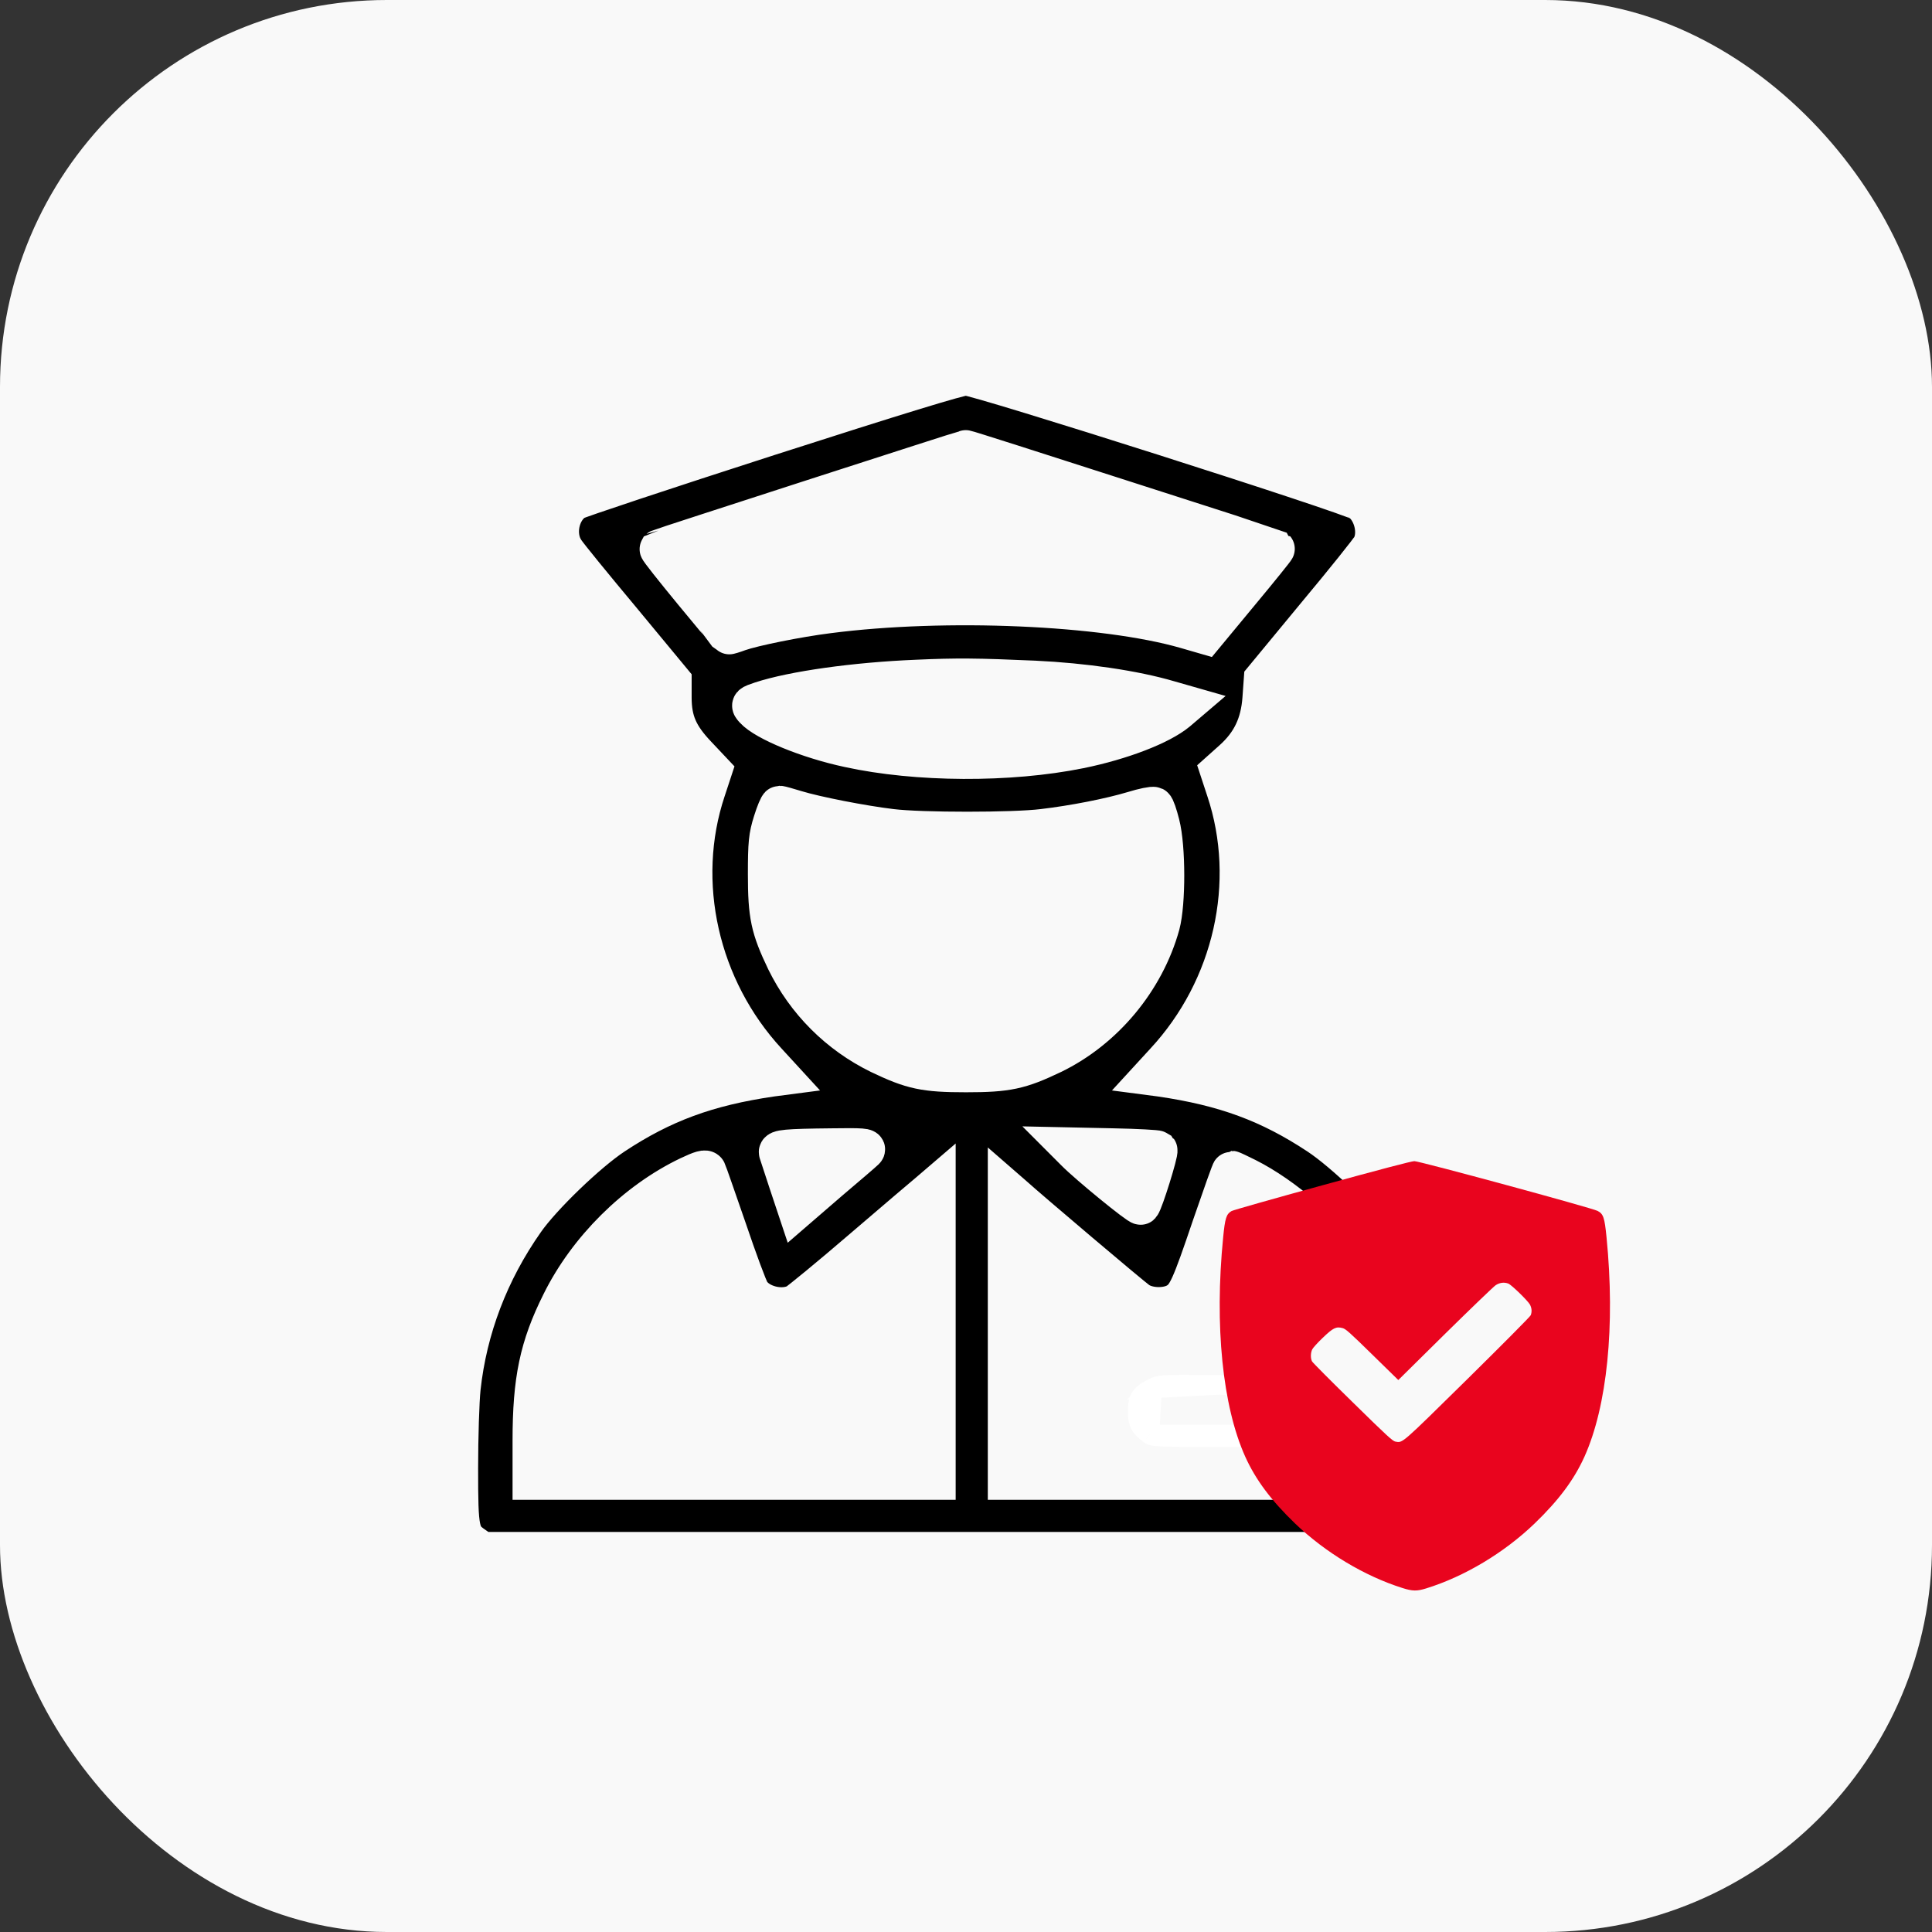 <?xml version="1.0" encoding="UTF-8"?> <svg xmlns="http://www.w3.org/2000/svg" width="198" height="198" viewBox="0 0 198 198" fill="none"><rect x="0" y="0" width="198" height="198" fill="#333333" stroke="none"/> <rect width="198" height="198" rx="39.644" fill="#F9F9F9"></rect> <mask id="path-2-inside-1_2417_132413" fill="white"> <path d="M78.718 44.741C68.129 48.153 59.212 51.118 58.882 51.329C57.329 52.365 56.835 54.882 57.918 56.459C58.2 56.906 60.812 60.106 63.682 63.541L68.882 69.823V71.471C68.882 73.894 69.541 75.4 71.447 77.4L73 79.047L72.365 80.977C69.212 90.412 71.659 101.282 78.647 108.835L79.965 110.271L79.071 110.388C72.459 111.353 67.894 113.047 62.906 116.341C60.2 118.129 55.541 122.624 53.8 125.118C50.129 130.341 47.918 136.176 47.259 142.247C47.118 143.565 47 147.282 47 150.482C47 156.976 47.094 157.4 48.647 158.459L49.423 159H99H148.576L149.353 158.482C150.906 157.4 151 156.976 151 150.482C151 147.282 150.882 143.565 150.741 142.247C150.082 136.176 147.871 130.341 144.2 125.118C142.459 122.624 137.8 118.129 135.094 116.341C130.106 113.047 125.541 111.353 118.929 110.388L118.035 110.271L119.353 108.835C126.365 101.282 128.788 90.435 125.635 80.977L125 79.047L126.341 77.847C128.224 76.153 129.141 74.224 129.329 71.588L129.471 69.612L134.835 63.118C137.8 59.565 140.365 56.365 140.553 55.988C141.282 54.6 140.741 52.388 139.447 51.423C138.506 50.718 100.224 38.529 99 38.529C98.271 38.553 91.823 40.529 78.718 44.741ZM114.859 51.141C123.541 53.918 130.647 56.224 130.694 56.247C130.718 56.271 129.118 58.271 127.118 60.671L123.494 65.047L121.541 64.482C113.141 62.059 96.882 61.353 84.882 62.906C81.706 63.306 77.188 64.224 75.729 64.741C75.165 64.953 74.671 65.094 74.647 65.071C74.624 65.023 73 63.047 71.023 60.671C69.071 58.294 67.494 56.318 67.541 56.247C67.612 56.176 98.694 46.129 98.977 46.082C99.023 46.059 106.176 48.341 114.859 51.141ZM106.012 69.706C111.047 69.941 116.247 70.694 119.824 71.753L121.471 72.224L120.671 72.906C118.953 74.341 114.929 75.894 110.647 76.765C103.447 78.224 93.965 78.177 86.977 76.647C82.788 75.753 78.412 73.941 77.282 72.694C76.859 72.224 76.882 72.224 77.988 71.847C81.282 70.765 87.635 69.871 93.941 69.612C98.082 69.424 100.129 69.447 106.012 69.706ZM81.588 83C83.588 83.612 88.388 84.553 91.353 84.906C94.388 85.282 103.847 85.282 106.882 84.906C110.082 84.529 113.776 83.8 116.129 83.094C117.188 82.765 118.153 82.576 118.271 82.647C118.388 82.694 118.671 83.518 118.906 84.459C119.518 86.835 119.518 92.553 118.929 94.765C117.353 100.459 113.165 105.494 107.871 108.059C104.529 109.659 103.235 109.941 99 109.941C94.765 109.941 93.471 109.659 90.129 108.059C85.941 106.012 82.576 102.647 80.529 98.459C78.929 95.118 78.647 93.823 78.647 89.588C78.647 86.435 78.718 85.706 79.188 84.224C79.471 83.306 79.8 82.529 79.894 82.529C79.988 82.529 80.741 82.741 81.588 83ZM88.647 117.894C88.459 118.082 86.812 119.494 84.977 121.047L81.682 123.894L80.765 121.141C80.271 119.635 79.823 118.294 79.776 118.129C79.635 117.776 80.6 117.682 85.235 117.635C88.388 117.588 88.929 117.635 88.647 117.894ZM118.671 117.871C118.812 118.035 117.212 123.188 116.906 123.518C116.765 123.659 111.541 119.4 110.176 118.012L109.706 117.541L114.106 117.635C116.529 117.682 118.576 117.8 118.671 117.871ZM74.529 125.988C75.588 129.118 76.647 131.988 76.906 132.388C77.729 133.753 80.153 134.365 81.635 133.565C81.965 133.376 85.047 130.859 88.435 127.941C91.847 125.024 94.929 122.388 95.282 122.106L95.941 121.541V136.624V151.706H75.235H54.529V147.635C54.529 141.447 55.235 138.035 57.494 133.518C60.2 128.035 65.141 123.118 70.6 120.506C71.847 119.918 72.318 119.776 72.435 120.012C72.506 120.153 73.447 122.859 74.529 125.988ZM127.776 120.671C131.565 122.576 135.847 126.294 138.341 129.824C139.729 131.776 141.376 135.071 142.153 137.447C143.118 140.341 143.471 143.118 143.471 147.635V151.706H123.353H103.235V136.835V121.988L103.776 122.459C105.635 124.129 115.965 132.882 116.624 133.329C117.612 134.035 119.518 134.106 120.6 133.471C121.635 132.859 122.035 131.965 124.176 125.635C125.259 122.506 126.153 119.941 126.224 119.941C126.271 119.941 126.976 120.271 127.776 120.671Z"></path> </mask> <path d="M78.718 44.741C68.129 48.153 59.212 51.118 58.882 51.329C57.329 52.365 56.835 54.882 57.918 56.459C58.2 56.906 60.812 60.106 63.682 63.541L68.882 69.823V71.471C68.882 73.894 69.541 75.4 71.447 77.4L73 79.047L72.365 80.977C69.212 90.412 71.659 101.282 78.647 108.835L79.965 110.271L79.071 110.388C72.459 111.353 67.894 113.047 62.906 116.341C60.2 118.129 55.541 122.624 53.8 125.118C50.129 130.341 47.918 136.176 47.259 142.247C47.118 143.565 47 147.282 47 150.482C47 156.976 47.094 157.4 48.647 158.459L49.423 159H99H148.576L149.353 158.482C150.906 157.4 151 156.976 151 150.482C151 147.282 150.882 143.565 150.741 142.247C150.082 136.176 147.871 130.341 144.2 125.118C142.459 122.624 137.8 118.129 135.094 116.341C130.106 113.047 125.541 111.353 118.929 110.388L118.035 110.271L119.353 108.835C126.365 101.282 128.788 90.435 125.635 80.977L125 79.047L126.341 77.847C128.224 76.153 129.141 74.224 129.329 71.588L129.471 69.612L134.835 63.118C137.8 59.565 140.365 56.365 140.553 55.988C141.282 54.6 140.741 52.388 139.447 51.423C138.506 50.718 100.224 38.529 99 38.529C98.271 38.553 91.823 40.529 78.718 44.741ZM114.859 51.141C123.541 53.918 130.647 56.224 130.694 56.247C130.718 56.271 129.118 58.271 127.118 60.671L123.494 65.047L121.541 64.482C113.141 62.059 96.882 61.353 84.882 62.906C81.706 63.306 77.188 64.224 75.729 64.741C75.165 64.953 74.671 65.094 74.647 65.071C74.624 65.023 73 63.047 71.023 60.671C69.071 58.294 67.494 56.318 67.541 56.247C67.612 56.176 98.694 46.129 98.977 46.082C99.023 46.059 106.176 48.341 114.859 51.141ZM106.012 69.706C111.047 69.941 116.247 70.694 119.824 71.753L121.471 72.224L120.671 72.906C118.953 74.341 114.929 75.894 110.647 76.765C103.447 78.224 93.965 78.177 86.977 76.647C82.788 75.753 78.412 73.941 77.282 72.694C76.859 72.224 76.882 72.224 77.988 71.847C81.282 70.765 87.635 69.871 93.941 69.612C98.082 69.424 100.129 69.447 106.012 69.706ZM81.588 83C83.588 83.612 88.388 84.553 91.353 84.906C94.388 85.282 103.847 85.282 106.882 84.906C110.082 84.529 113.776 83.8 116.129 83.094C117.188 82.765 118.153 82.576 118.271 82.647C118.388 82.694 118.671 83.518 118.906 84.459C119.518 86.835 119.518 92.553 118.929 94.765C117.353 100.459 113.165 105.494 107.871 108.059C104.529 109.659 103.235 109.941 99 109.941C94.765 109.941 93.471 109.659 90.129 108.059C85.941 106.012 82.576 102.647 80.529 98.459C78.929 95.118 78.647 93.823 78.647 89.588C78.647 86.435 78.718 85.706 79.188 84.224C79.471 83.306 79.8 82.529 79.894 82.529C79.988 82.529 80.741 82.741 81.588 83ZM88.647 117.894C88.459 118.082 86.812 119.494 84.977 121.047L81.682 123.894L80.765 121.141C80.271 119.635 79.823 118.294 79.776 118.129C79.635 117.776 80.6 117.682 85.235 117.635C88.388 117.588 88.929 117.635 88.647 117.894ZM118.671 117.871C118.812 118.035 117.212 123.188 116.906 123.518C116.765 123.659 111.541 119.4 110.176 118.012L109.706 117.541L114.106 117.635C116.529 117.682 118.576 117.8 118.671 117.871ZM74.529 125.988C75.588 129.118 76.647 131.988 76.906 132.388C77.729 133.753 80.153 134.365 81.635 133.565C81.965 133.376 85.047 130.859 88.435 127.941C91.847 125.024 94.929 122.388 95.282 122.106L95.941 121.541V136.624V151.706H75.235H54.529V147.635C54.529 141.447 55.235 138.035 57.494 133.518C60.2 128.035 65.141 123.118 70.6 120.506C71.847 119.918 72.318 119.776 72.435 120.012C72.506 120.153 73.447 122.859 74.529 125.988ZM127.776 120.671C131.565 122.576 135.847 126.294 138.341 129.824C139.729 131.776 141.376 135.071 142.153 137.447C143.118 140.341 143.471 143.118 143.471 147.635V151.706H123.353H103.235V136.835V121.988L103.776 122.459C105.635 124.129 115.965 132.882 116.624 133.329C117.612 134.035 119.518 134.106 120.6 133.471C121.635 132.859 122.035 131.965 124.176 125.635C125.259 122.506 126.153 119.941 126.224 119.941C126.271 119.941 126.976 120.271 127.776 120.671Z" fill="black" stroke="#F9F9F9" stroke-width="4" mask="url(#path-2-inside-1_2417_132413)"></path> <path d="M118.065 142.292L118.067 142.29C118.32 142.161 118.444 142.103 118.597 142.058C118.752 142.013 118.979 141.97 119.413 141.942C120.305 141.883 121.849 141.894 124.989 141.929L118.065 142.292ZM118.065 142.292C117.374 142.642 117.052 142.933 116.876 143.216C116.701 143.497 116.588 143.901 116.588 144.647C116.588 145.309 116.674 145.689 116.823 145.98C116.973 146.273 117.242 146.58 117.805 146.995L117.813 147.001M118.065 142.292L117.813 147.001M117.813 147.001L117.822 147.007M117.813 147.001L117.822 147.007M117.822 147.007C117.926 147.087 117.954 147.101 118.017 147.121C118.122 147.153 118.332 147.195 118.804 147.226C119.748 147.288 121.44 147.294 124.765 147.294C128.09 147.294 129.782 147.288 130.726 147.226C131.198 147.195 131.408 147.153 131.513 147.121C131.576 147.101 131.604 147.087 131.708 147.007L131.717 147.001M117.822 147.007L131.717 147.001M131.717 147.001L131.725 146.995M131.717 147.001L131.725 146.995M131.725 146.995C132.288 146.58 132.557 146.273 132.707 145.98M131.725 146.995L132.707 145.98M132.707 145.98C132.856 145.689 132.941 145.309 132.941 144.647M132.707 145.98L132.941 144.647M132.941 144.647C132.941 143.953 132.836 143.544 132.671 143.251M132.941 144.647L132.671 143.251M132.671 143.251C132.506 142.959 132.22 142.671 131.648 142.334M132.671 143.251L131.648 142.334M131.648 142.334C131.461 142.225 131.299 142.131 130.424 142.065C129.499 141.994 127.932 141.965 124.989 141.929L131.648 142.334Z" fill="black" stroke="white" stroke-width="2"></path> <rect x="130" y="129" width="30" height="19" fill="#F9F9F9"></rect> <path d="M135.513 121.476C130.56 122.835 126.367 124.021 126.21 124.116C125.677 124.425 125.546 124.847 125.354 126.815C124.454 135.869 125.293 144.114 127.616 149.282C128.682 151.646 130.254 153.753 132.735 156.143C135.828 159.109 139.829 161.516 143.725 162.746C144.755 163.073 145.21 163.081 146.153 162.789C150.093 161.568 154.137 159.143 157.265 156.143C159.746 153.753 161.318 151.646 162.384 149.282C164.707 144.114 165.546 135.869 164.646 126.815C164.445 124.778 164.323 124.408 163.729 124.099C163.17 123.798 145.463 118.991 144.948 119C144.668 119 141.392 119.86 135.513 121.476ZM154.574 131.544C154.906 131.673 156.592 133.315 156.802 133.711C156.985 134.072 157.011 134.425 156.88 134.786C156.828 134.923 153.963 137.804 150.39 141.329C143.524 148.087 143.768 147.88 143.008 147.743C142.729 147.691 142.187 147.201 138.641 143.719C136.413 141.544 134.535 139.652 134.465 139.523C134.299 139.214 134.308 138.646 134.482 138.294C134.552 138.139 135.041 137.597 135.557 137.107C136.623 136.084 136.928 135.929 137.601 136.11C137.915 136.196 138.326 136.557 140.632 138.818L143.305 141.432L148.101 136.694C150.748 134.089 153.08 131.845 153.29 131.708C153.709 131.441 154.146 131.39 154.574 131.544Z" fill="#E9041E"></path> </svg> 